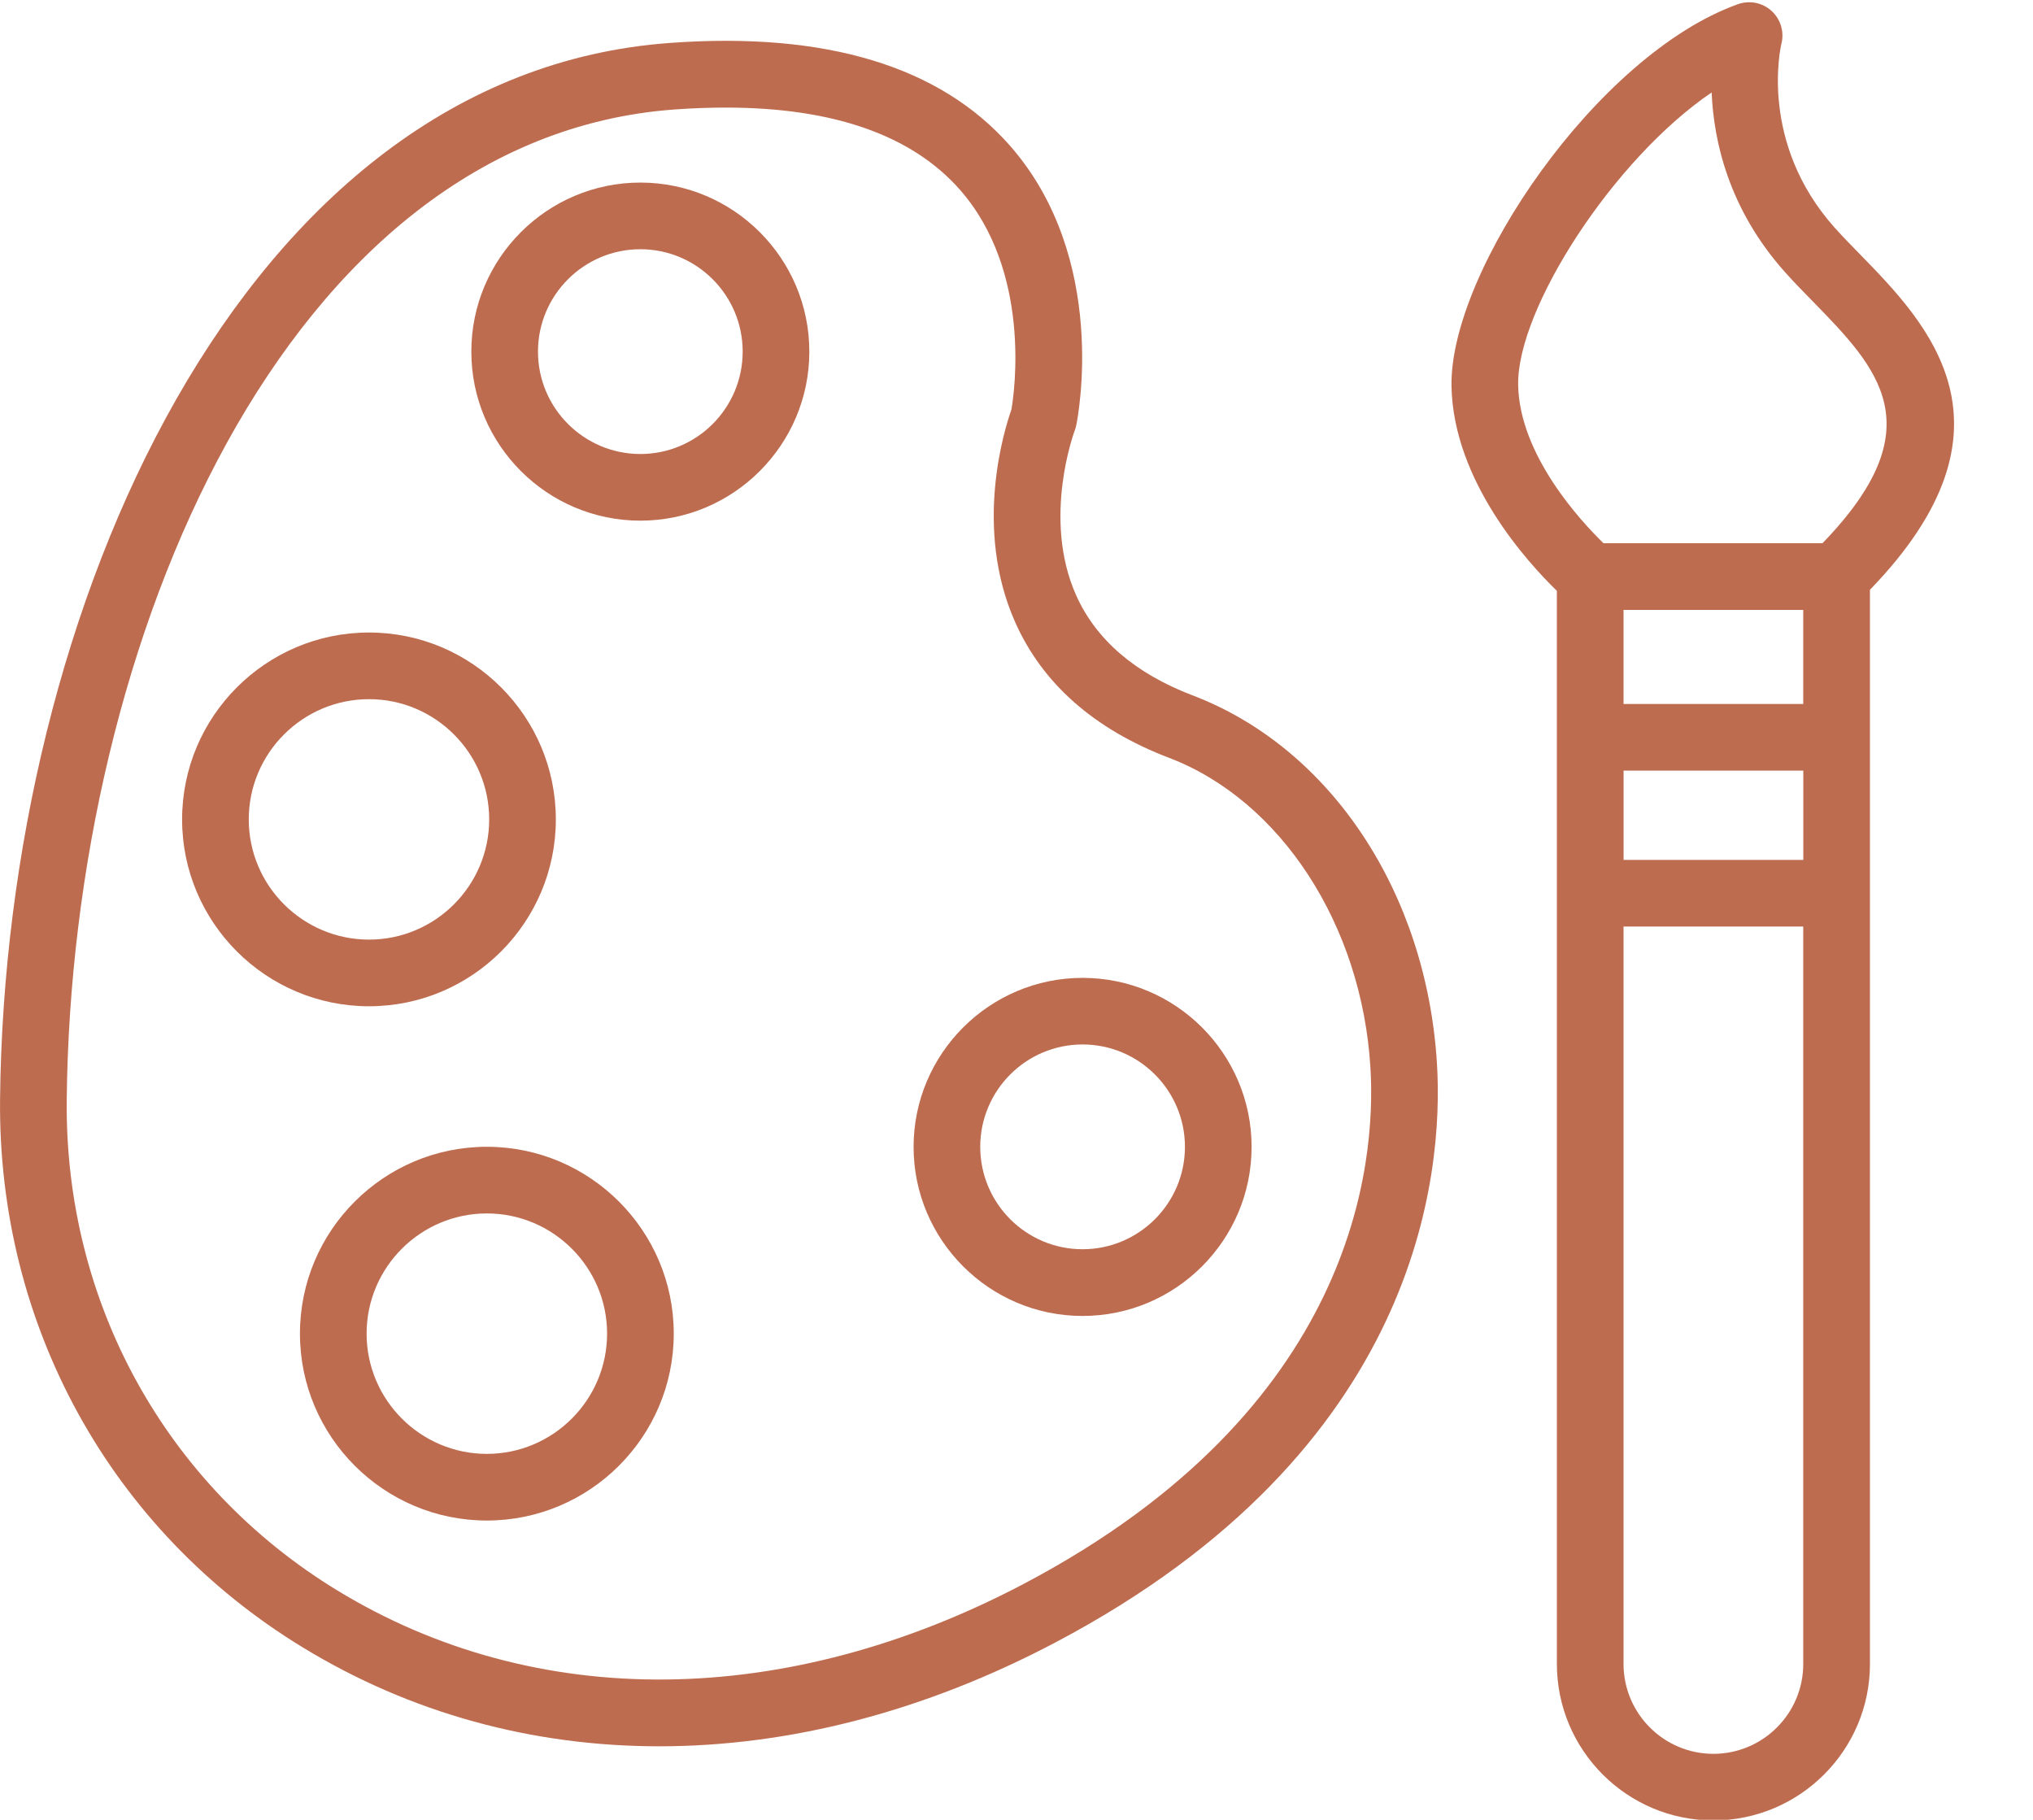 <?xml version="1.0" encoding="UTF-8" standalone="no"?><svg xmlns="http://www.w3.org/2000/svg" xmlns:xlink="http://www.w3.org/1999/xlink" fill="#be6c4f" height="27.3" preserveAspectRatio="xMidYMid meet" version="1" viewBox="1.0 2.6 30.5 27.3" width="30.5" zoomAndPan="magnify"><g><g id="change1_1"><path d="M18.894,13.033c-0.862-0.329-1.45-0.834-1.749-1.502c-0.516-1.156-0.025-2.461-0.021-2.474 c0.01-0.025,0.019-0.053,0.023-0.08c0.021-0.101,0.494-2.49-0.991-4.187c-1.047-1.194-2.763-1.717-5.104-1.546 C4.626,3.706,1.077,11.752,1.001,19.088c-0.035,3.395,1.661,6.47,4.539,8.225c1.624,0.991,3.45,1.485,5.351,1.485 c1.951,0,3.981-0.521,5.952-1.563c5.46-2.884,5.815-7.03,5.715-8.679C22.401,15.99,20.964,13.822,18.894,13.033z M16.376,26.352 c-3.573,1.888-7.333,1.926-10.315,0.108c-2.574-1.57-4.092-4.321-4.06-7.36c0.071-6.89,3.293-14.438,9.124-14.858 c0.264-0.019,0.519-0.028,0.763-0.028c1.611,0,2.791,0.413,3.512,1.231c1.078,1.226,0.819,3.037,0.774,3.299 c-0.104,0.294-0.571,1.774,0.054,3.185c0.409,0.925,1.187,1.611,2.311,2.04c1.677,0.64,2.892,2.508,3.021,4.649 C21.648,20.072,21.32,23.739,16.376,26.352z"/><path d="M10.607,5.339c-1.398,0-2.536,1.138-2.536,2.536s1.138,2.536,2.536,2.536c1.397,0,2.535-1.138,2.535-2.536 S12.005,5.339,10.607,5.339z M10.607,9.411c-0.847,0-1.536-0.689-1.536-1.536s0.689-1.536,1.536-1.536s1.535,0.689,1.535,1.536 S11.454,9.411,10.607,9.411z"/><path d="M17.241,17.27c-1.397,0-2.535,1.138-2.535,2.536s1.138,2.536,2.535,2.536c1.398,0,2.536-1.138,2.536-2.536 S18.64,17.27,17.241,17.27z M17.241,21.341c-0.847,0-1.535-0.689-1.535-1.536s0.688-1.536,1.535-1.536s1.536,0.689,1.536,1.536 S18.088,21.341,17.241,21.341z"/><path d="M9.339,14.893c0-1.546-1.257-2.804-2.803-2.804s-2.804,1.258-2.804,2.804s1.258,2.803,2.804,2.803 S9.339,16.439,9.339,14.893z M4.732,14.893c0-0.995,0.81-1.804,1.804-1.804s1.803,0.809,1.803,1.804 c0,0.994-0.809,1.803-1.803,1.803S4.732,15.887,4.732,14.893z"/><path d="M8.304,19.804c-1.546,0-2.804,1.257-2.804,2.803s1.258,2.804,2.804,2.804s2.804-1.258,2.804-2.804 S9.85,19.804,8.304,19.804z M8.304,24.411c-0.994,0-1.804-0.809-1.804-1.804c0-0.994,0.81-1.803,1.804-1.803 s1.804,0.809,1.804,1.803C10.107,23.602,9.298,24.411,8.304,24.411z"/><path d="M28.91,6.421c-0.135-0.139-0.267-0.273-0.386-0.406c-1.136-1.272-0.812-2.703-0.798-2.76 c0.045-0.179-0.013-0.368-0.149-0.492s-0.332-0.162-0.504-0.1c-2.109,0.753-4.326,4.007-4.297,5.729 c0.026,1.431,1.149,2.652,1.581,3.072v2.196V16v11.562c0,1.295,1.053,2.348,2.348,2.348s2.349-1.053,2.349-2.348V16v-2.339v-2.213 C31.419,9.004,29.918,7.453,28.91,6.421z M28.054,15.5h-2.696v-1.339h2.696V15.5z M25.357,13.161V11.75h2.696v1.411H25.357z M23.776,8.375c-0.02-1.141,1.432-3.391,2.903-4.388c0.03,0.725,0.253,1.746,1.099,2.694c0.128,0.144,0.271,0.29,0.417,0.439 c0.986,1.009,1.833,1.888,0.146,3.63h-3.284C24.721,10.423,23.795,9.43,23.776,8.375z M26.705,28.911 c-0.743,0-1.348-0.605-1.348-1.348V16.5h2.696v11.062C28.054,28.306,27.448,28.911,26.705,28.911z"/></g></g></svg>